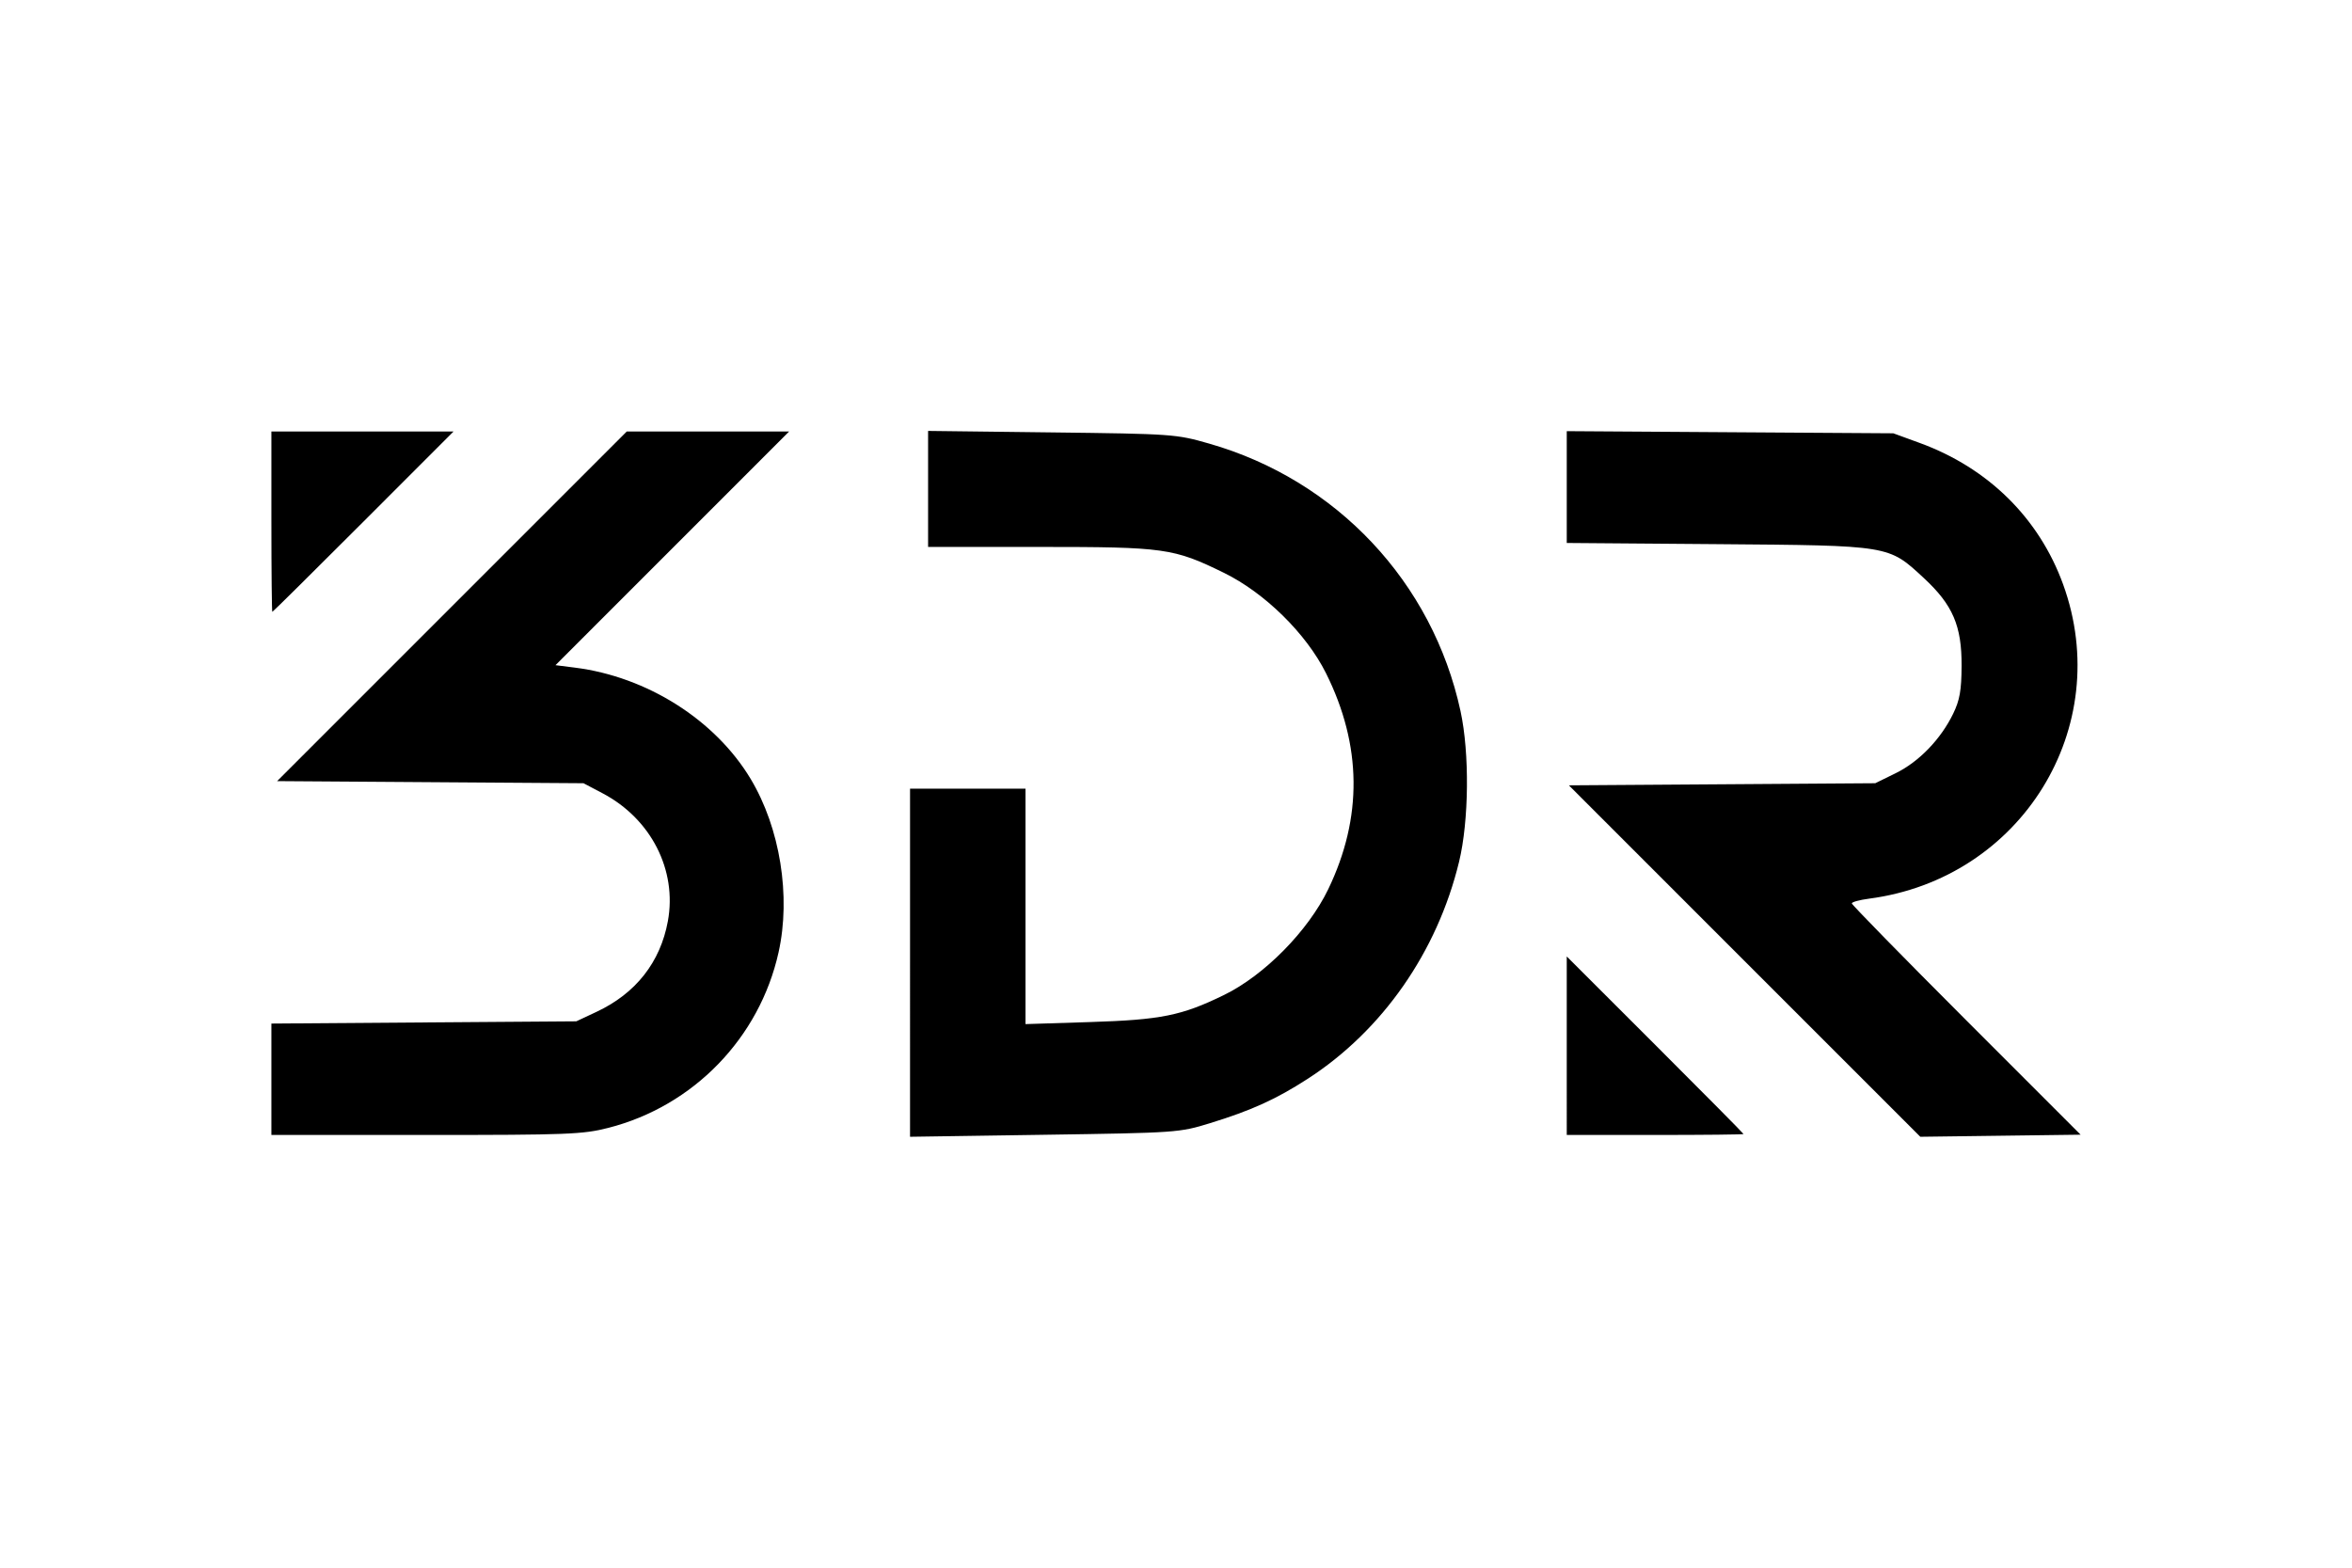 <svg xmlns="http://www.w3.org/2000/svg" height="800" width="1200" viewBox="-75.212 -48.915 651.836 293.49"><path d="M176.999 147.41L177 99.16h32v65.269l17.75-.561c19.85-.629 25.472-1.76 37.25-7.501 11.2-5.459 23.338-17.779 28.9-29.335 9.558-19.856 9.35-39.863-.624-59.872-5.463-10.96-16.975-22.284-28.288-27.824-13.963-6.837-16.38-7.176-51.198-7.176H182V0l34.25.414c33.522.405 34.449.47 43.612 3.09 35.346 10.107 61.948 38.412 69.695 74.156 2.53 11.676 2.347 30.452-.409 41.807-6.06 24.97-21.247 46.745-41.93 60.122-8.762 5.666-15.577 8.763-27.08 12.303-8.517 2.622-9.158 2.667-45.889 3.214l-37.251.554.001-48.25zm231.29-.458l-48.698-48.709 42.454-.291 42.455-.292 5.714-2.806c6.422-3.154 12.462-9.42 15.884-16.478 1.815-3.745 2.295-6.466 2.33-13.216.06-11.13-2.44-16.944-10.485-24.392-9.84-9.11-9.15-8.996-57.193-9.378L359 31.06V.065l45.25.298L449.5.66l7.335 2.68c18.955 6.923 33.067 20.845 39.726 39.19 14.383 39.625-11.549 81.614-53.811 87.132-2.612.342-4.75.928-4.75 1.304 0 .375 14.268 14.955 31.706 32.4l31.706 31.718-22.212.288-22.211.288zM0 179.719v-15.44l42.25-.31 42.25-.309 5.62-2.635c10.874-5.099 17.68-13.755 19.763-25.136 2.592-14.156-4.665-28.366-18.099-35.445L86.5 97.66l-42.455-.291-42.454-.292L50.04 48.62 98.492.16h44.996l-32.376 32.388-32.376 32.388 5.382.679c19.992 2.522 38.887 14.488 48.703 30.842 8.158 13.594 11.203 32.51 7.738 48.082-5.282 23.742-23.582 42.617-47.168 48.65-7.085 1.811-11.187 1.971-50.551 1.971H0zm359-9.301v-24.743l24.5 24.485c13.475 13.467 24.5 24.6 24.5 24.742 0 .142-11.025.258-24.5.258H359zM0 25.16v-25h50.485l-24.985 25C11.758 38.91.4 50.16.258 50.16c-.142 0-.258-11.25-.258-25z"/></svg>